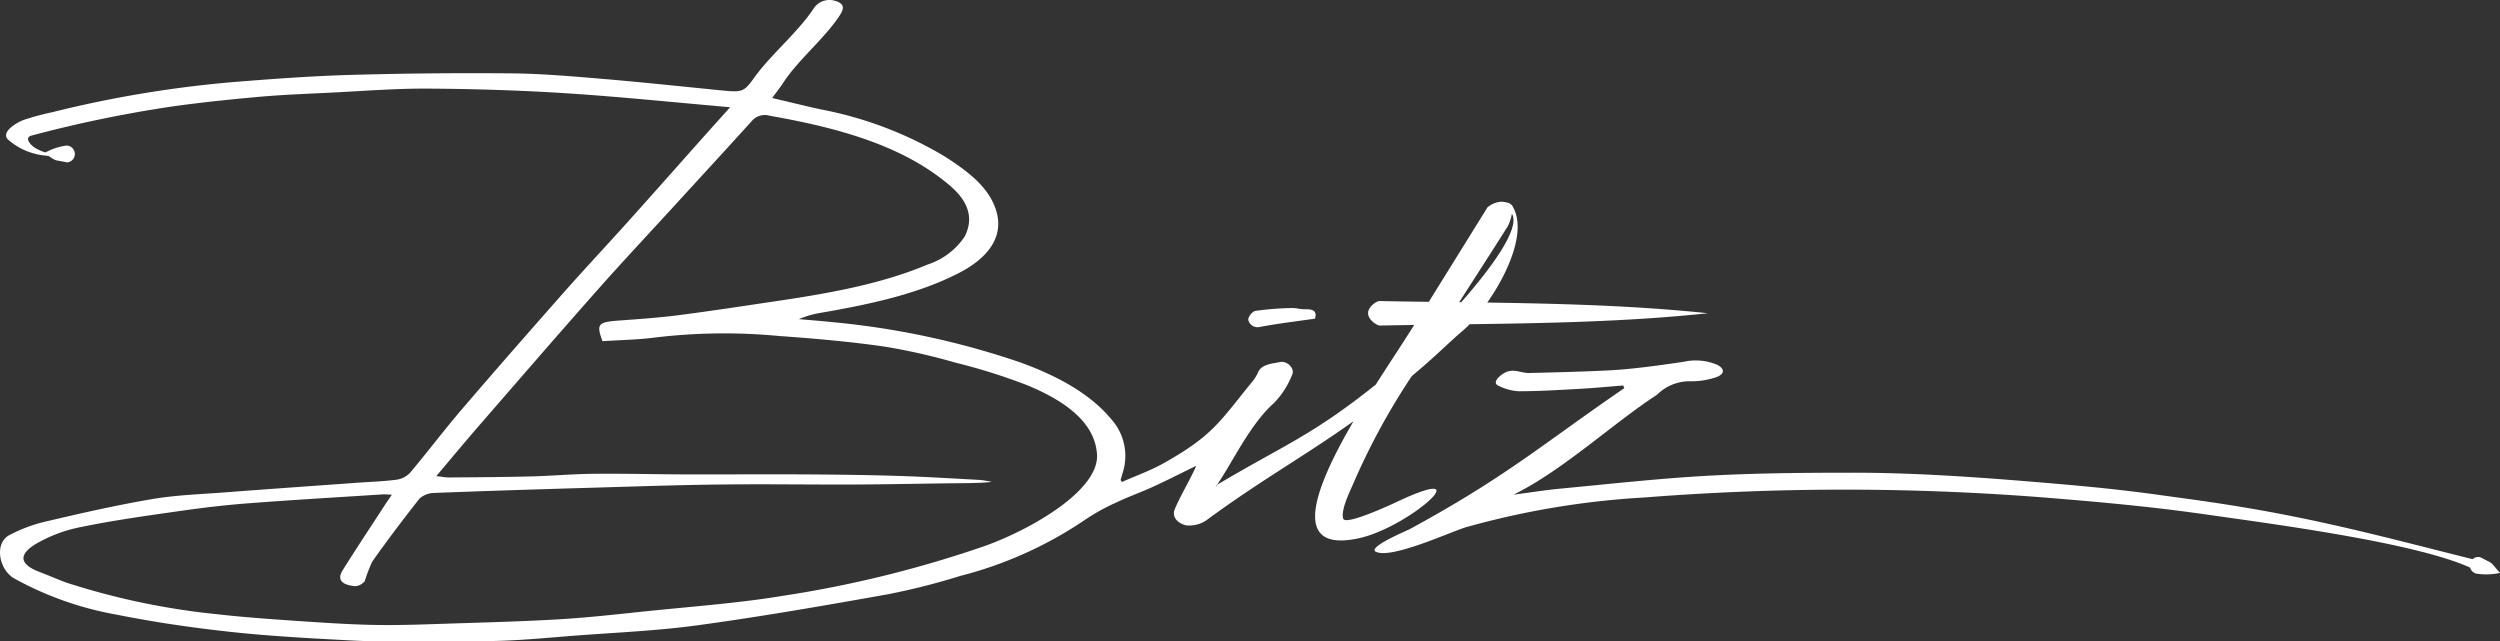 <svg xmlns="http://www.w3.org/2000/svg" width="233.984" height="60.036" viewBox="0 0 233.984 60.036">
  <rect x="0" y="0" width="233.984" height="60.036" fill="#333333" stroke="none"/>
  <path id="Path_650" data-name="Path 650" d="M139.237,19.392l.009-.007a2.181,2.181,0,0,1,1.281-.506,2.258,2.258,0,0,1,.553.09.6.6,0,0,1,.336.163.531.531,0,0,1,.192.252h0c1.265,2.232-.441,6.137-2.408,8.934,6.894.1,13.818.283,20.65,1-7.367.78-14.857.928-22.3,1.027-.22.227-.434.428-.634.6-1.113.946-2.141,1.966-3.242,2.933q-.786.691-1.538,1.321a63.369,63.369,0,0,0-5.359,9.793c-.287.705-1.332,2.706-1.059,3.554.193.6,3.692-.951,5.124-1.623,7.9-3.708,1.026,2.446-3.689,3.46-6.58,1.41-4-4.909-.476-10.956-4.654,3.313-8.716,5.543-13.809,9.3a2.9,2.9,0,0,1-1.866.442c-.828-.207-1.328-.812-1.061-1.483.44-1.111,1.487-2.858,2.022-4.093-1.428.7-2.719,1.355-4.054,1.969-1.093.5-2.276.915-3.351,1.433a19.292,19.292,0,0,0-3.03,1.672A37.2,37.2,0,0,1,89.888,53.9,64.781,64.781,0,0,1,83.1,55.62c-5.9,1.053-11.808,2.083-17.786,2.9-3.891.534-7.907.689-11.87,1-2.108.168-4.214.366-6.333.446-2.294.086-4.6.063-6.9.062-2.362,0-4.73.048-7.085-.072-3.832-.2-7.677-.4-11.474-.808-3.641-.393-7.279-.926-10.82-1.636A31.007,31.007,0,0,1,1.32,54.134C-.108,53.3-.541,50.872.844,50.1a14.292,14.292,0,0,1,3.618-1.33c3.234-.76,6.493-1.5,9.814-2.064,2.181-.371,4.484-.448,6.738-.62,4.156-.317,8.316-.607,12.474-.907,1.216-.088,2.451-.123,3.644-.285a2.2,2.2,0,0,0,1.243-.637c1.658-1.976,3.185-4,4.869-5.969,3.164-3.693,6.387-7.365,9.623-11.028,1.893-2.143,3.875-4.249,5.792-6.383,2.4-2.668,4.764-5.346,7.147-8.02.774-.868,1.555-1.734,2.53-2.821C63,9.571,57.983,9.049,52.942,8.726c-4.281-.273-8.59-.408-12.883-.433-3.081-.018-6.16.233-9.239.385-2.2.107-4.409.19-6.591.386-2.779.25-5.558.535-8.294.928A119.042,119.042,0,0,0,2.958,12.686c-.732.192-.088.887.274,1.123a4.164,4.164,0,0,0,1.022.459,5.677,5.677,0,0,1,1.965-.644A.79.79,0,0,1,6.295,15.2c-1.337-.27-.954-.092-1.749-.6-.146-.017-.262-.032-.322-.041A6.149,6.149,0,0,1,.792,13.1c-.753-.655.566-1.552,1.446-1.883A24.316,24.316,0,0,1,4.9,10.5,107.37,107.37,0,0,1,22.733,7.609C26.2,7.335,29.679,7.093,33.167,7q7.352-.2,14.725-.133c2.774.027,5.555.267,8.319.5,3.679.308,7.344.7,11.012,1.063,2.258.222,2.348.259,3.386-1.185C72.128,5.13,74.724,2.969,76.135.819a1.773,1.773,0,0,1,1.99-.751c1,.267.827.811.517,1.3-1.343,2.115-3.926,4.22-5.3,6.324-.3.463-.657.911-1.073,1.481,1.572.368,3.066.739,4.576,1.07a35.465,35.465,0,0,1,11.536,4.375c1.889,1.207,3.659,2.5,4.526,4.266,1.392,2.824-.111,5.108-3.193,6.686-3.8,1.947-8.279,2.91-12.85,3.7a8.959,8.959,0,0,0-2.1.6c.957.084,1.918.151,2.87.255A76.016,76.016,0,0,1,95.6,33.957c3.468,1.274,6.473,2.926,8.434,5.309a5.136,5.136,0,0,1,1.067,4.9c-.07.25-.147.5-.216.754-.006.02.029.047.123.19,1.328-.589,2.729-1.093,3.92-1.765,4.5-2.541,5.13-3.739,8.175-7.5a3.887,3.887,0,0,0,.64-.985c.291-.741,1.252-.826,2.089-.978.645-.118,1.391.61,1.1,1.2a7.926,7.926,0,0,1-1.7,2.642c-2.281,2.035-3.838,5.509-5.418,7.792-.025.036.026.1-.025-.069,6.421-3.835,8.879-4.583,14.975-9.452.963-1.518,1.879-2.9,2.586-4q.508-.787,1.01-1.579-1.619.023-3.23.053c-.233,0-1.078-.514-1.087-1.147s.821-1.147,1.055-1.147q2.309.046,4.629.073l5.5-8.855Zm92.906,32.763a.791.791,0,0,0-.725.181c-8.989-2.251-15.259-3.995-24.921-5.4-1.372-.2-2.734-.38-4.106-.571-2.3-.321-4.665-.6-6.982-.82-2.026-.194-4.095-.369-6.126-.533-5.245-.424-10.626-.772-15.886-.77-4.574,0-9.245.038-13.811.3-4.528.26-9.021.763-13.523,1.189-1.373.129-2.727.347-4.407.566,4.617-2.265,9.3-6.67,13.433-9.352a4.315,4.315,0,0,1,3.237-1.259,7.272,7.272,0,0,0,2.2-.348c.9-.279.947-.812.2-1.191a5.11,5.11,0,0,0-3.111-.292c-1.721.257-3.448.5-5.178.67-1.326.136-2.664.181-3.995.232-1.782.069-3.561.109-5.342.154-.8.02-1.506-.541-2.444.083-.486.324-.961.854-.42,1.1a4.868,4.868,0,0,0,1.89.524c1.886,0,3.786-.117,5.682-.223,1.373-.076,2.746-.208,4.118-.316.032.082.065.165.1.248-7.851,5.385-11.069,8.3-20.093,13.2-.279.152-4.014,1.7-3.152,2.116,1.461.707,7.007-1.884,8.451-2.306a78.021,78.021,0,0,1,16.686-2.777,238.7,238.7,0,0,1,39.277.157c4.328.358,8.722.786,13.036,1.4,6.288.9,19.775,2.645,24.96,5.009a.79.79,0,0,0,.569.559,6.115,6.115,0,0,0,2.227-.062c-.172-.193-.3-.343-.4-.462a.442.442,0,0,0-.064-.076c-.448-.53-.264-.335-1.375-.932ZM136.572,28.283l.192,0c2.41-2.743,5.615-6.833,4.741-8.282a4.511,4.511,0,0,1-.373,1.156c-1.5,2.379-3.034,4.751-4.56,7.124Zm-13.5,1.542c.214-.681-.145-.9-.872-.878-.443.012-.907-.134-1.35-.116a28.593,28.593,0,0,0-3.349.264c-.3.049-.73.611-.665.864a.889.889,0,0,0,1.081.638c1.694-.318,3.421-.521,5.155-.772ZM36.675,46.3c-.371-.013-.625-.043-.873-.027-4.239.273-8.483.518-12.71.845-2.173.167-4.334.431-6.472.738-3.028.435-6.071.855-9.02,1.467a13.558,13.558,0,0,0-4.306,1.621c-1.527.958-1.524,1.853.416,2.592.843.321,1.657.681,2.506.994a67.682,67.682,0,0,0,14.131,2.96c2.347.267,4.717.437,7.083.6,2.532.172,5.069.35,7.606.4,2.341.046,4.689-.051,7.029-.126,3.422-.11,6.85-.2,10.259-.4,2.664-.159,5.31-.455,7.952-.733,4.337-.455,8.737-.76,12.978-1.464a106.989,106.989,0,0,0,19.083-4.724c4.091-1.494,10.583-5.13,10.335-8.546-.217-2.984-2.98-4.963-6.5-6.431a55.144,55.144,0,0,0-6.738-2.121,56.4,56.4,0,0,0-6.727-1.517c-3.213-.461-6.486-.746-9.75-.978a54.492,54.492,0,0,0-11.487.119c-1.672.233-3.414.25-5.082.364-.595-1.634-.426-1.785,1.6-1.936,1.855-.135,3.715-.265,5.541-.5,3.017-.388,6.008-.852,9.007-1.295,4.98-.736,9.9-1.6,14.265-3.437A6.621,6.621,0,0,0,90.28,22.15c.89-1.717.34-3.3-1.318-4.731-4.348-3.748-10.394-5.442-16.908-6.582a1.6,1.6,0,0,0-1.711.514c-2.445,2.7-4.919,5.385-7.382,8.076-2.382,2.6-4.81,5.189-7.136,7.818-3.711,4.194-7.36,8.415-11.022,12.631-1.318,1.519-2.592,3.059-3.97,4.685.547.06.878.13,1.2.127,2.575-.022,5.149-.035,7.72-.1,1.937-.05,3.867-.226,5.806-.244,2.843-.028,5.691.048,8.535.056,3.7.01,7.406-.019,11.11,0,2.906.017,5.814.049,8.718.138,2.6.079,5.194.24,7.789.381a9.377,9.377,0,0,1,1.112.187c-1.218.122-2.407.111-3.594.124-3.08.036-6.16.106-9.241.117-4.194.017-8.391-.052-12.582,0-3.983.046-7.962.183-11.941.3-4.969.145-9.937.3-14.9.491a2.093,2.093,0,0,0-1.314.541c-1.529,1.94-3.011,3.9-4.411,5.883a14.084,14.084,0,0,0-.7,1.821,1.243,1.243,0,0,1-.9.48c-1.3-.123-1.705-.635-1.165-1.5,1.3-2.067,2.657-4.116,3.995-6.171C36.253,46.92,36.44,46.65,36.675,46.3Z" transform="translate(0 0)" fill="#fff" fill-rule="evenodd"/>
</svg>
